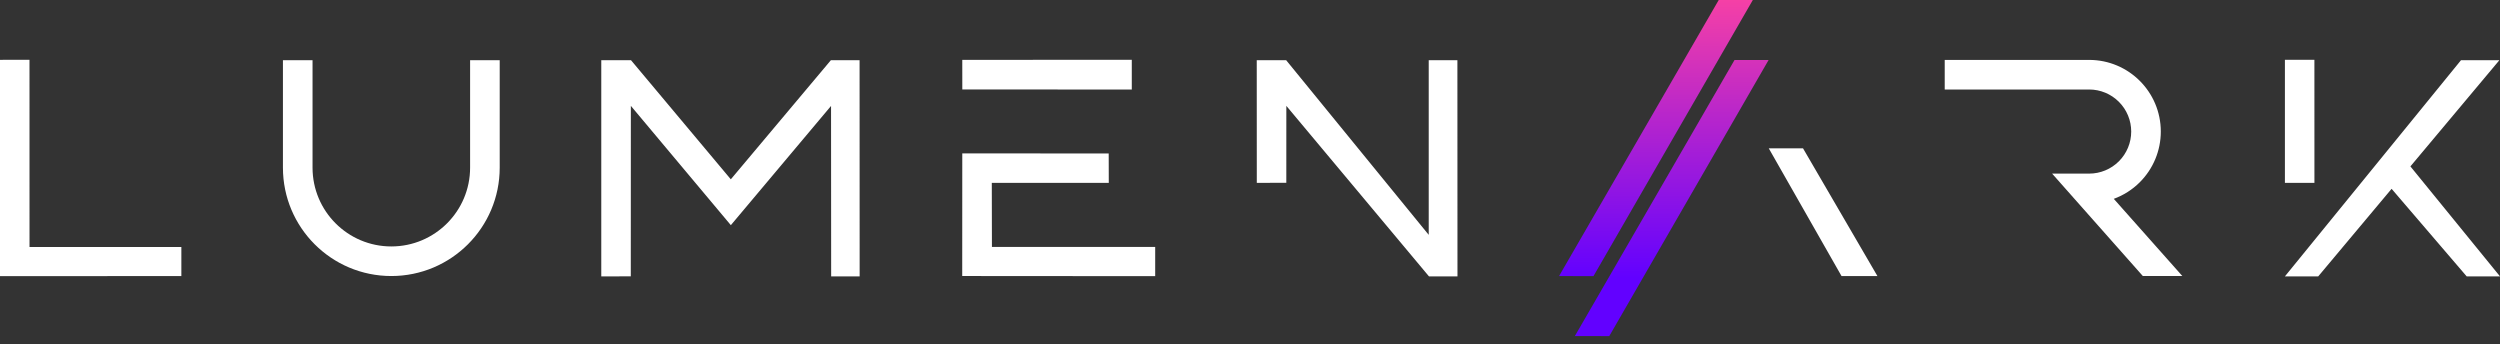 <svg width="196" height="27" viewBox="0 0 196 27" fill="none" xmlns="http://www.w3.org/2000/svg">
<rect x="0" y="0" width="196" height="27" fill="#333333" stroke="none"/>
<path fill-rule="evenodd" clip-rule="evenodd" d="M138.67 11.627L141.358 11.631L147.191 21.645L144.377 21.645L138.67 11.627ZM65.141 4.72H67.391L67.396 21.669L65.163 21.67L65.154 8.306L57.298 17.653L49.459 8.299L49.454 21.666L47.14 21.669V4.72H49.471L57.296 14.058L65.141 4.72ZM75.443 4.693L88.732 4.688V7.019L75.445 7.014L75.443 4.693ZM75.443 12.027L86.922 12.031L86.928 14.335H77.757L77.767 19.359L90.567 19.357V21.651L75.438 21.64L75.443 12.027ZM112.012 18.412V4.72H114.26L114.266 21.668L112.032 21.669L100.849 8.299L100.847 14.333L98.533 14.335L98.529 4.72H100.836L112.012 18.412ZM0 4.691L2.312 4.689L2.314 19.363L14.219 19.365L14.219 21.643L0 21.651V4.691ZM188.976 13.045L196 21.668H193.388L187.502 14.803L181.749 21.668H179.137L192.942 4.72H195.952L188.976 13.045ZM181.449 4.689L181.451 14.335H179.137L179.137 4.69L181.449 4.689ZM39.177 13.144C39.177 17.837 35.372 21.641 30.679 21.641C25.986 21.641 22.182 17.837 22.182 13.144V4.72H24.503V13.144C24.503 16.555 27.268 19.321 30.679 19.321H30.68C34.091 19.321 36.856 16.555 36.856 13.144V4.72H39.177V13.144ZM163.79 13.611C164.664 13.611 165.503 13.264 166.121 12.646C166.74 12.027 167.087 11.189 167.087 10.314C167.087 9.44 166.74 8.601 166.121 7.983C165.503 7.364 164.664 7.017 163.79 7.017H152.466V4.697H163.79C166.893 4.697 169.407 7.212 169.407 10.314C169.407 11.804 168.815 13.233 167.762 14.286C167.179 14.869 166.481 15.311 165.721 15.589L171.096 21.641H167.999L160.886 13.611H163.79Z" fill="white"/>
<path fill-rule="evenodd" clip-rule="evenodd" d="M138.659 4.704L126.166 26.351L123.467 26.348L135.987 4.703L138.659 4.704ZM137.421 0.002L124.928 21.648L122.229 21.645L134.748 0L137.421 0.002Z" fill="url(#paint0_linear_39101_12298)"/>
<defs>
<linearGradient id="paint0_linear_39101_12298" x1="136.532" y1="0.001" x2="136.532" y2="21.773" gradientUnits="userSpaceOnUse">
<stop stop-color="#F540A6"/>
<stop offset="1" stop-color="#6201FF"/>
</linearGradient>
</defs>
</svg>

